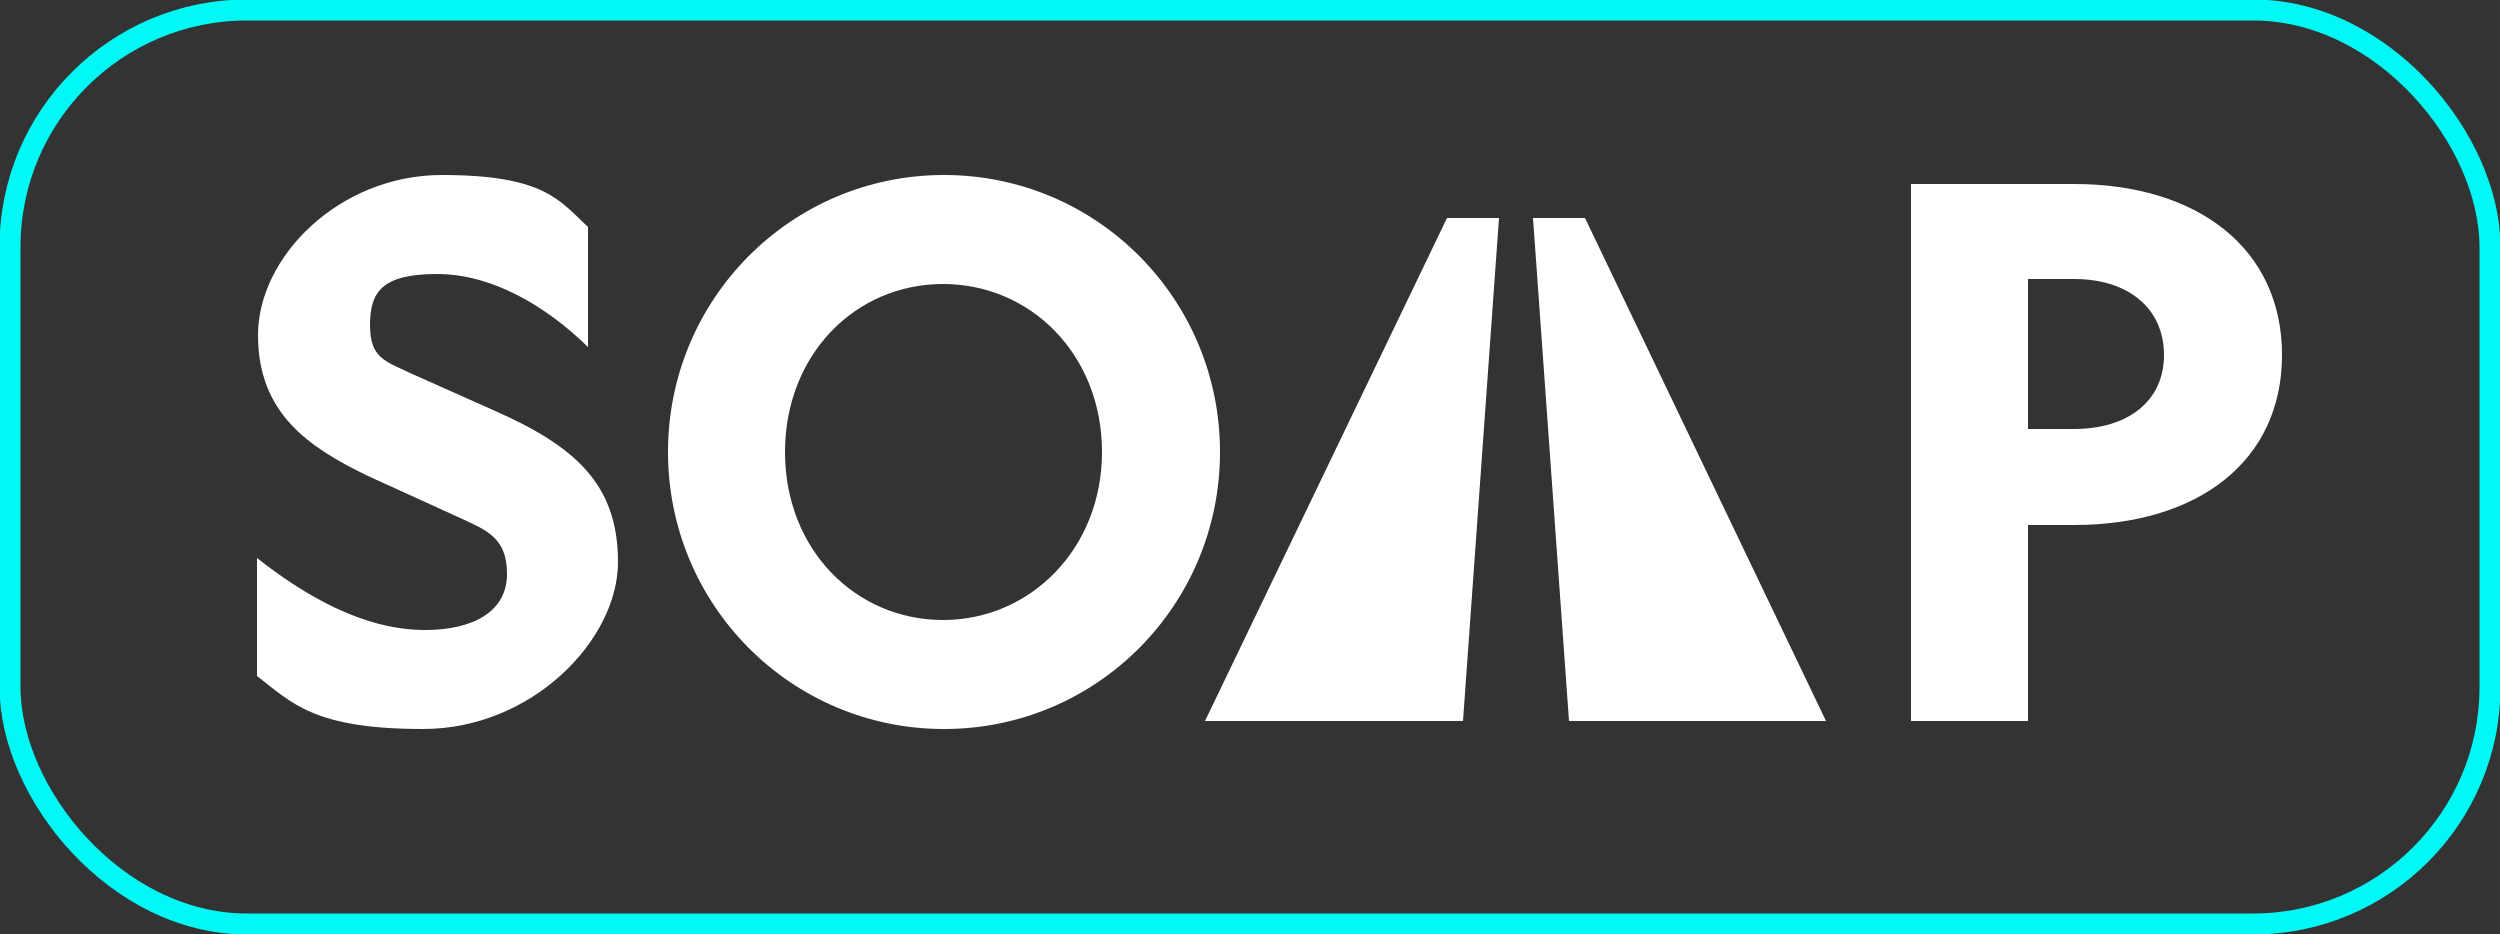 <?xml version="1.0" encoding="utf-8"?>
<svg xmlns="http://www.w3.org/2000/svg" id="Capa_1" version="1.1" viewBox="0 0 250 93.4">
  
  <rect x="0" y="0" width="250" height="93.4" fill="#333333" stroke="none"/>
  
  <defs>
    <style>
      .st0 {
        fill: #fff;
      }

      .st1 {
        fill: none;
        stroke: #00f9f4;
        stroke-linecap: round;
        stroke-miterlimit: 10;
        stroke-width: 2.1px;
      }
    </style>
  </defs>
  <g id="SOAP">
    <g>
      <g>
        <path class="st0" d="M42.5,63c4.9,0,8.2-1.9,8.2-5.6s-2.1-4.4-4.9-5.7l-9-4.1c-6-2.9-11-6.3-11-14.1s8.1-16,18.4-16,11.8,2.6,14.6,5.2v12c-4.2-4.1-9.6-7.3-15.1-7.3s-6.7,1.8-6.7,5.1,1.5,3.6,4,4.8l8.3,3.7c8.2,3.6,12.5,7.4,12.5,15.2s-8.6,16.7-19.5,16.7-13.1-2.6-16.6-5.3v-11.8c4.7,3.7,10.6,7.2,16.8,7.2Z"/>
        <path class="st0" d="M122,45.2c0,15.3-12.3,27.7-27.6,27.7s-27.6-12.4-27.6-27.7,12.3-27.7,27.6-27.7,27.6,12.4,27.6,27.7ZM78.5,45.2c0,9.8,7.1,16.8,15.8,16.8s15.9-7.1,15.9-16.8-7.1-16.8-15.9-16.8-15.8,7.1-15.8,16.8Z"/>
        <path class="st0" d="M202.8,52.5v19.6h-11.7V18.4h16.3c12.3,0,20.8,6.4,20.8,17.1s-8.5,17-20.8,17h-4.6ZM202.8,42.9h4.6c5.4,0,9-2.8,9-7.4s-3.5-7.6-9-7.6h-4.6v15Z"/>
      </g>
      <g>
        <polygon class="st0" points="146.3 72.1 149.9 21.8 144.7 21.8 120.5 72.1 146.3 72.1"/>
        <polygon class="st0" points="156.9 72.1 153.3 21.8 158.5 21.8 182.6 72.1 156.9 72.1"/>
      </g>
    </g>
    <rect class="st1" height="91.4" rx="23.7" ry="23.7" width="248" x="1" y="1"/>
  </g>
  
</svg>